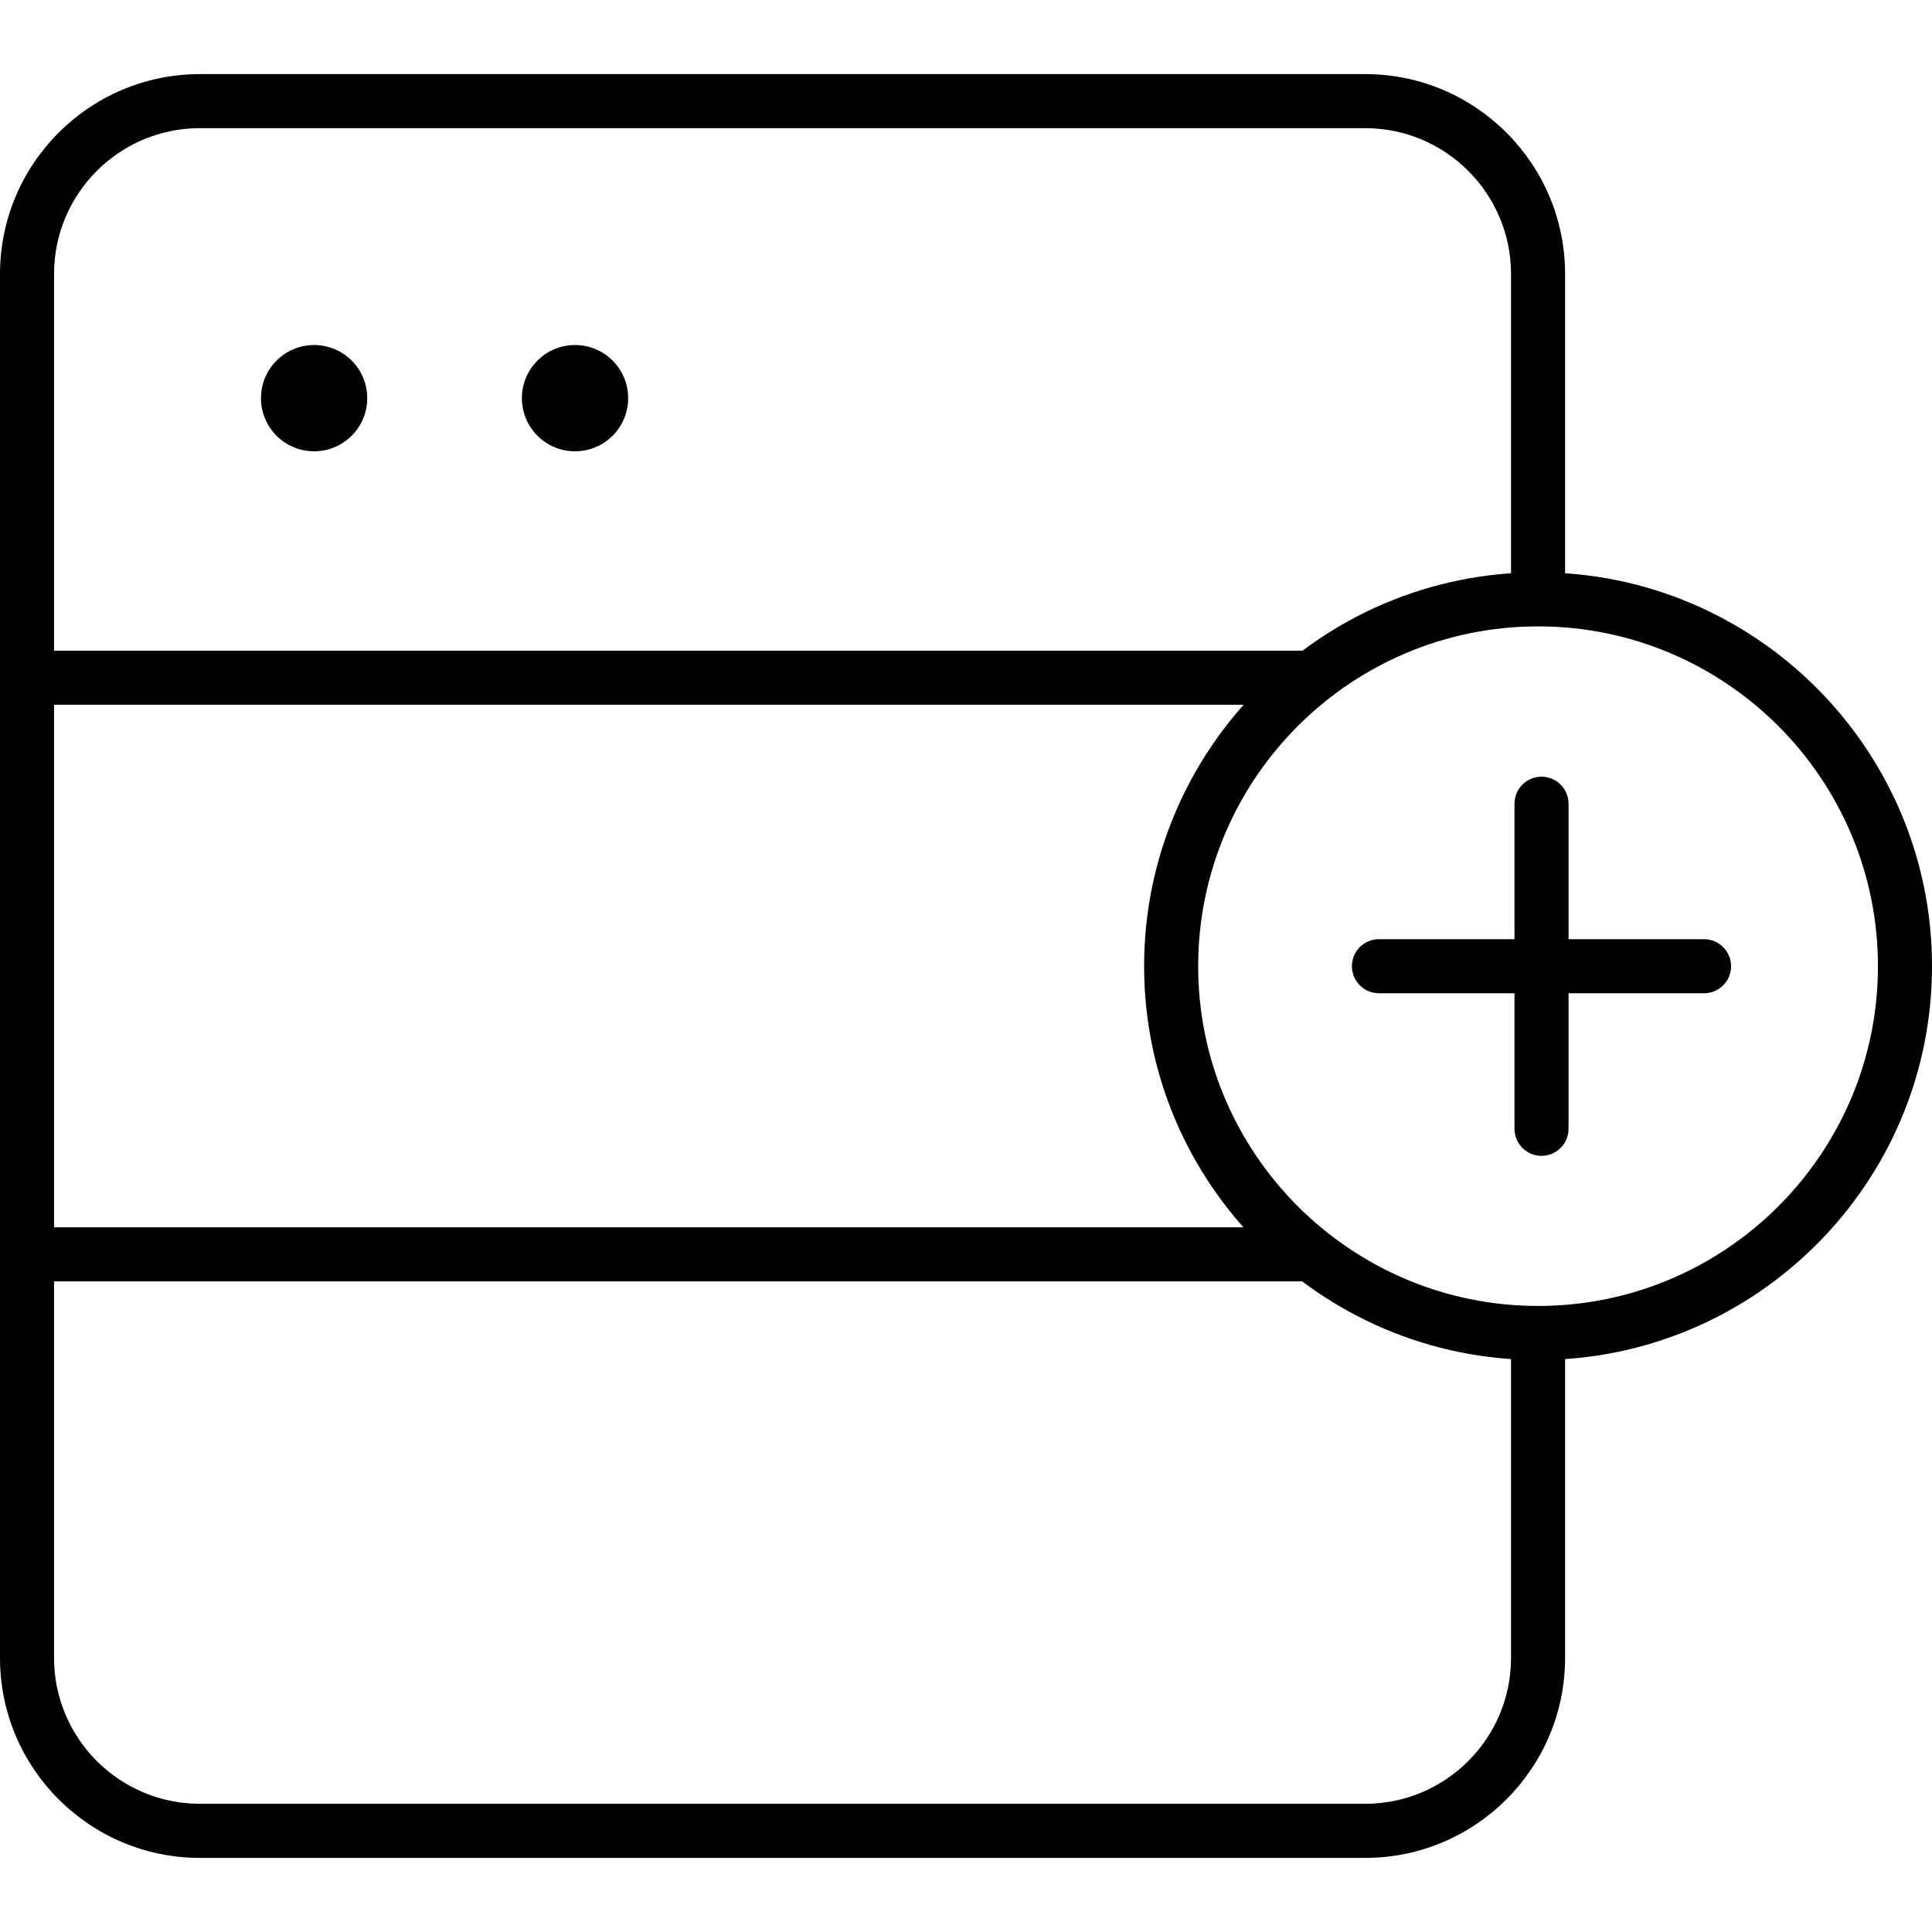 <?xml version="1.0" encoding="iso-8859-1"?>
<!-- Generator: Adobe Illustrator 19.0.0, SVG Export Plug-In . SVG Version: 6.00 Build 0)  -->
<svg version="1.1" id="Capa_1" xmlns="http://www.w3.org/2000/svg" xmlns:xlink="http://www.w3.org/1999/xlink" x="0px" y="0px"
	 viewBox="0 0 35.742 35.742" style="enable-background:new 0 0 35.742 35.742;" xml:space="preserve">
<g>
	<path d="M25.257,34.371H3.697C1.659,34.371,0,32.713,0,30.674V5.068c0-2.039,1.659-3.697,3.697-3.697h21.56
		c2.039,0,3.697,1.658,3.697,3.697v5.715c0,0.276-0.224,0.5-0.5,0.5s-0.5-0.224-0.5-0.5V5.068c0-1.487-1.21-2.697-2.697-2.697H3.697
		C2.21,2.371,1,3.581,1,5.068v25.605c0,1.487,1.21,2.697,2.697,2.697h21.56c1.487,0,2.697-1.21,2.697-2.697v-5.807
		c0-0.276,0.224-0.5,0.5-0.5s0.5,0.224,0.5,0.5v5.807C28.954,32.713,27.295,34.371,25.257,34.371z"/>
	<path d="M24.132,13.038H0.5c-0.276,0-0.5-0.224-0.5-0.5s0.224-0.5,0.5-0.5h23.632c0.276,0,0.5,0.224,0.5,0.5
		S24.409,13.038,24.132,13.038z"/>
	<path d="M24.132,23.705H0.5c-0.276,0-0.5-0.224-0.5-0.5s0.224-0.5,0.5-0.5h23.632c0.276,0,0.5,0.224,0.5,0.5
		S24.409,23.705,24.132,23.705z"/>
	<circle cx="5.811" cy="7.366" r="0.983"/>
	<circle cx="10.638" cy="7.366" r="0.983"/>
	<path d="M28.455,25.16c-4.019,0-7.289-3.269-7.289-7.285c0-4.019,3.27-7.287,7.289-7.287c4.018,0,7.287,3.269,7.287,7.287
		C35.742,21.892,32.473,25.16,28.455,25.16z M28.455,11.588c-3.468,0-6.289,2.82-6.289,6.287c0,3.466,2.821,6.285,6.289,6.285
		c3.467,0,6.287-2.819,6.287-6.285C34.742,14.408,31.922,11.588,28.455,11.588z"/>
	<path d="M31.525,18.375h-6.015c-0.276,0-0.5-0.224-0.5-0.5s0.224-0.5,0.5-0.5h6.015c0.276,0,0.5,0.224,0.5,0.5
		S31.802,18.375,31.525,18.375z"/>
	<path d="M28.518,21.383c-0.276,0-0.5-0.224-0.5-0.5v-6.014c0-0.276,0.224-0.5,0.5-0.5s0.5,0.224,0.5,0.5v6.014
		C29.018,21.159,28.794,21.383,28.518,21.383z"/>
</g>
<g>
</g>
<g>
</g>
<g>
</g>
<g>
</g>
<g>
</g>
<g>
</g>
<g>
</g>
<g>
</g>
<g>
</g>
<g>
</g>
<g>
</g>
<g>
</g>
<g>
</g>
<g>
</g>
<g>
</g>
</svg>
